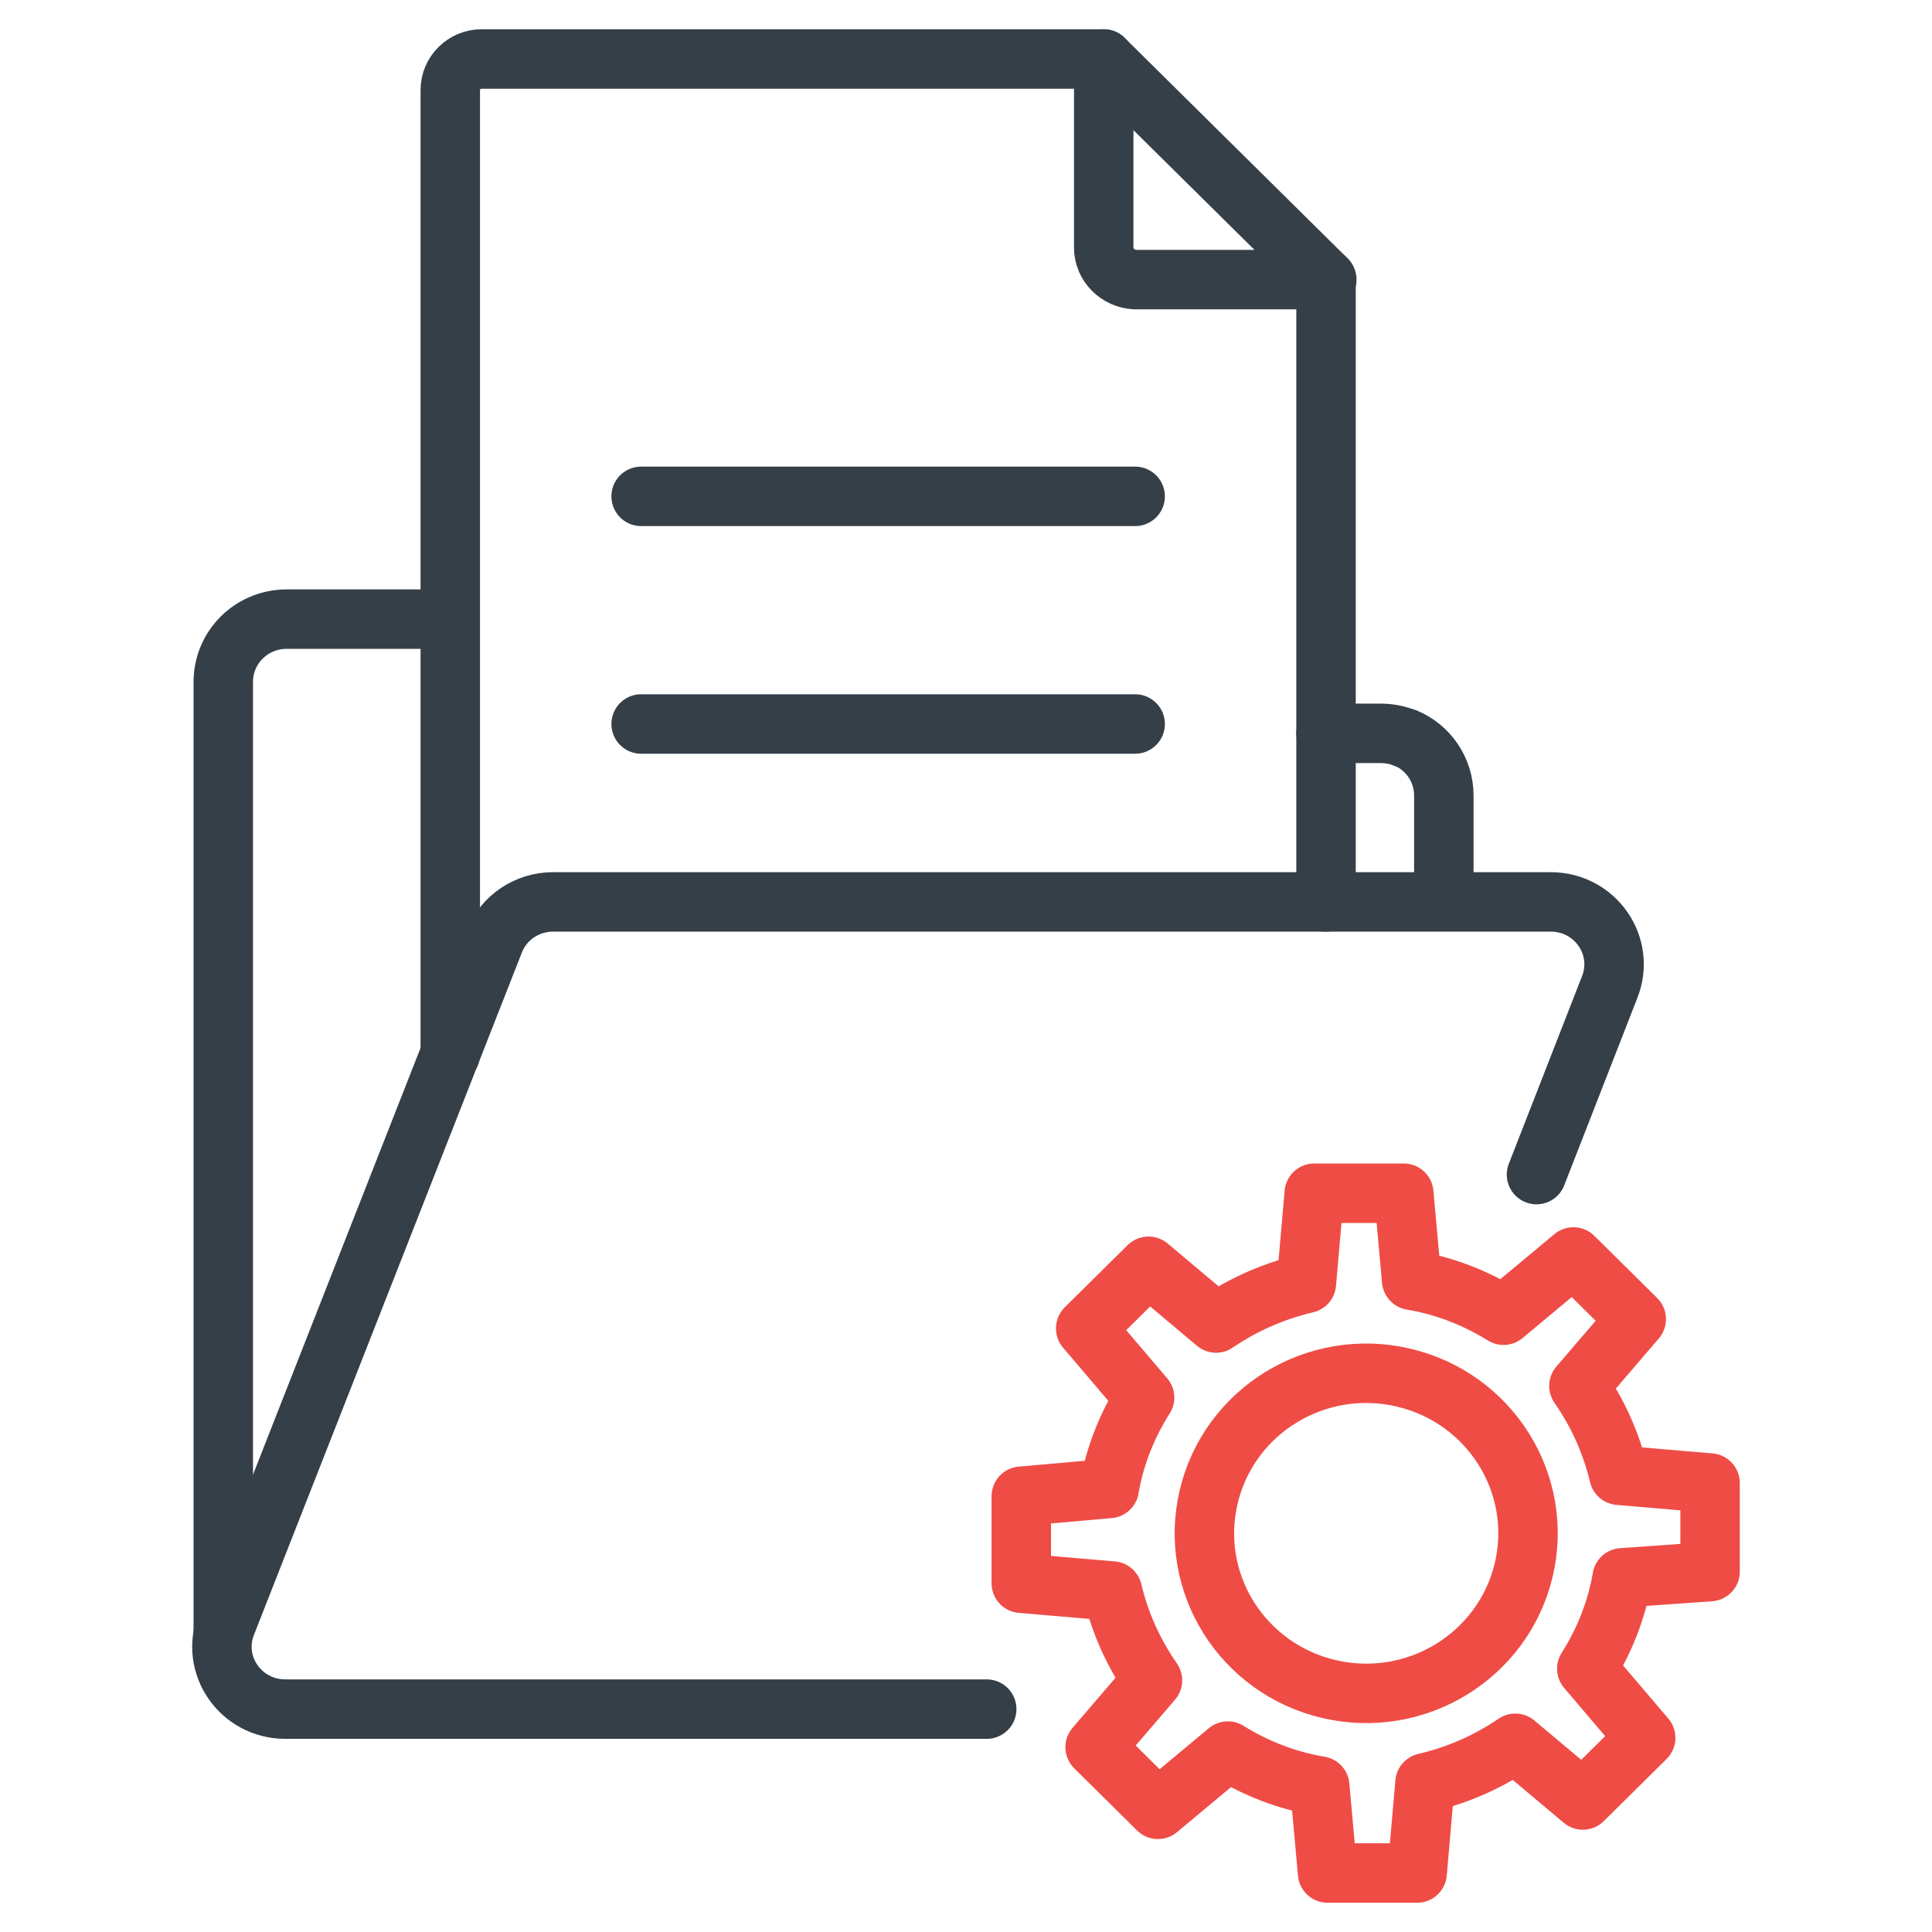 <svg width="65" height="65" viewBox="0 0 65 65" fill="none" xmlns="http://www.w3.org/2000/svg">
<path d="M33.197 57.501H9.6C8.093 57.501 7.063 56.011 7.618 54.626L16.629 31.677C16.946 30.866 17.738 30.343 18.611 30.343H52.17C53.676 30.343 54.707 31.833 54.152 33.219L51.694 39.518" stroke="#343F48" stroke-width="2" stroke-miterlimit="10" stroke-linecap="round" stroke-linejoin="round"/>
<path d="M47.282 24.828C48.048 25.142 48.576 25.9 48.576 26.763V30.056" stroke="#343F48" stroke-width="2" stroke-miterlimit="10" stroke-linecap="round" stroke-linejoin="round"/>
<path d="M44.613 24.672H46.436C46.727 24.672 47.017 24.724 47.255 24.828" stroke="#343F48" stroke-width="2" stroke-miterlimit="10" stroke-linecap="round" stroke-linejoin="round"/>
<path d="M7.512 54.861V22.946C7.512 21.77 8.463 20.829 9.652 20.829H14.99" stroke="#343F48" stroke-width="2" stroke-miterlimit="10" stroke-linecap="round" stroke-linejoin="round"/>
<path d="M15.149 35.467V35.441V20.829V3.029C15.149 2.454 15.625 1.984 16.206 1.984H37.134" stroke="#343F48" stroke-width="2" stroke-miterlimit="10" stroke-linecap="round" stroke-linejoin="round"/>
<path d="M44.613 9.381V24.672V30.343" stroke="#343F48" stroke-width="2" stroke-miterlimit="10" stroke-linecap="round" stroke-linejoin="round"/>
<path d="M21.57 16.699H38.191" stroke="#343F48" stroke-width="2" stroke-miterlimit="10" stroke-linecap="round" stroke-linejoin="round"/>
<path d="M21.57 24.358H38.191" stroke="#343F48" stroke-width="2" stroke-miterlimit="10" stroke-linecap="round" stroke-linejoin="round"/>
<path d="M57.534 52.875V49.895L54.469 49.634C54.205 48.536 53.756 47.542 53.121 46.628L55.05 44.38L52.936 42.289L50.585 44.249C49.66 43.674 48.603 43.256 47.493 43.073L47.229 40.145H44.216L43.952 43.177C42.842 43.439 41.838 43.883 40.913 44.511L38.641 42.602L36.527 44.693L38.508 47.02C37.927 47.935 37.504 48.98 37.319 50.078L34.36 50.339V53.267L37.425 53.528C37.689 54.626 38.139 55.619 38.773 56.534L36.844 58.782L38.958 60.873L41.309 58.913C42.234 59.488 43.291 59.906 44.401 60.089L44.665 63.016H47.678L47.942 59.984C49.052 59.723 50.056 59.279 50.981 58.651L53.254 60.559L55.367 58.468L53.386 56.142C53.967 55.227 54.39 54.182 54.575 53.084L57.534 52.875Z" stroke="#EF4C46" stroke-width="2" stroke-miterlimit="10" stroke-linecap="round" stroke-linejoin="round"/>
<path d="M51.262 52.824C51.953 49.93 50.141 47.03 47.215 46.347C44.29 45.663 41.358 47.455 40.667 50.349C39.976 53.243 41.788 56.144 44.714 56.827C47.639 57.51 50.571 55.718 51.262 52.824Z" stroke="#EF4C46" stroke-width="2" stroke-miterlimit="10" stroke-linecap="round" stroke-linejoin="round"/>
<path d="M37.134 8.335V1.984L44.639 9.407H38.191C37.61 9.381 37.134 8.91 37.134 8.335Z" stroke="#343F48" stroke-width="2" stroke-miterlimit="10" stroke-linecap="round" stroke-linejoin="round"/>
</svg>
